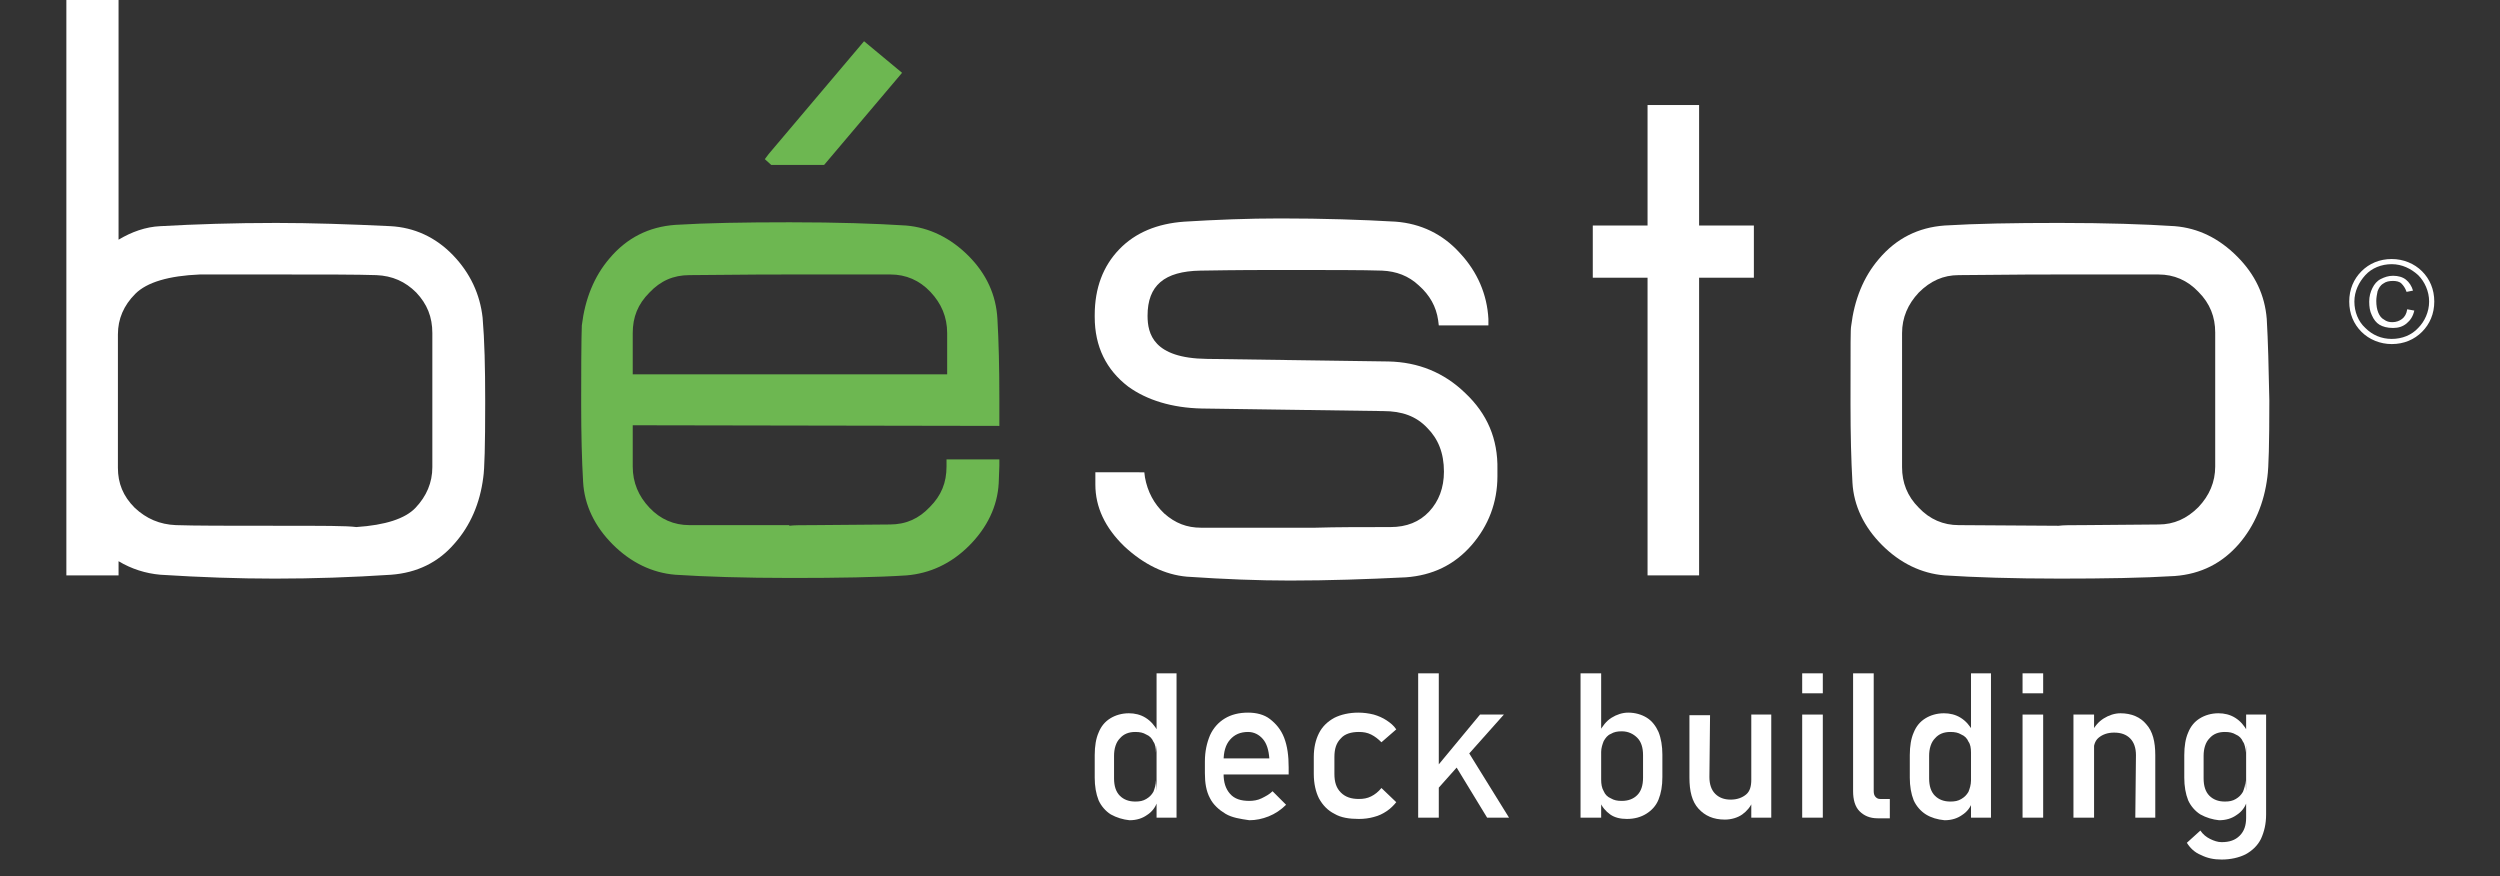 <?xml version="1.0" encoding="UTF-8"?> <!-- Generator: Adobe Illustrator 27.9.0, SVG Export Plug-In . SVG Version: 6.00 Build 0) --> <svg xmlns="http://www.w3.org/2000/svg" xmlns:xlink="http://www.w3.org/1999/xlink" id="Слой_1" x="0px" y="0px" viewBox="0 0 388 136" style="enable-background:new 0 0 388 136;" xml:space="preserve"><rect x="0" y="0" width="388" height="136" fill="#333333" stroke="none"/> <style type="text/css"> .st0{fill:#6DB751;} .st1{fill:#FFFFFF;} .st2{fill-rule:evenodd;clip-rule:evenodd;fill:#FFFFFF;} </style> <g> <path class="st0" d="M155.1,66.1v-4.3c0-4.7-0.1-8.9-0.3-12.3c-0.2-3.7-1.7-7-4.5-9.8s-6.1-4.4-9.7-4.7c-4.7-0.3-10.7-0.5-17.9-0.5 h-0.3c-6.8,0-12.7,0.1-17.6,0.4c-4.1,0.3-7.5,2-10.2,5.2c-2.4,2.8-3.8,6.3-4.3,10.4c0,0.3-0.1,1.2-0.1,11.6v0.6 c0,4.6,0.1,8.7,0.3,12.1c0.2,3.6,1.8,6.9,4.6,9.7c2.8,2.8,6.1,4.4,9.7,4.7c4.6,0.3,10.7,0.5,18,0.5h0.1c7.2,0,13.2-0.1,17.8-0.4 c3.6-0.3,6.9-1.8,9.7-4.6c2.8-2.8,4.4-6.1,4.6-9.7c0.1-2.6,0.1-2.7,0.1-2.7v-1h-8.2v1.1c0,2.5-0.8,4.5-2.6,6.3 c-1.7,1.8-3.7,2.7-6.2,2.7l-11.8,0.1c-1.9,0-3.1,0-3.8,0.1v-0.1H107c-2.4,0-4.5-0.9-6.2-2.7c-1.7-1.8-2.6-3.9-2.6-6.4V66 L155.1,66.1L155.1,66.1z M98.2,58v-6.3c0-2.5,0.8-4.5,2.6-6.3c1.7-1.8,3.7-2.7,6.2-2.7c8.8-0.1,13.9-0.1,15.5-0.1h15.7 c2.4,0,4.5,0.9,6.2,2.7s2.6,3.9,2.6,6.4v6.4H98.2V58z"></path> <polygon class="st0" points="127.9,25.6 140,11.3 134.1,6.4 119.3,23.9 118.7,24.7 119.7,25.6 "></polygon> </g> <path class="st1" d="M70.3,39.6c-2.7-2.8-6-4.3-9.7-4.5c-6.3-0.3-12.3-0.5-17.7-0.5h-0.1c-6.5,0-12.5,0.2-17.9,0.5 c-2.3,0.1-4.5,0.9-6.5,2.1V0h-8.1v89.3h8.1v-2.2c2,1.2,4.2,1.9,6.5,2.1c6.3,0.4,12.2,0.6,17.6,0.6h0.3c5.8,0,11.8-0.2,17.9-0.6 c4-0.3,7.3-1.9,9.8-4.8c2.5-2.8,4-6.3,4.5-10.3c0.2-1.3,0.3-5,0.3-11.4v-0.6c0-5-0.1-9.3-0.4-12.8C74.5,45.7,73,42.4,70.3,39.6z M67.1,51.7v20.8c0,2.4-0.9,4.5-2.6,6.3c-1.6,1.7-4.7,2.7-9.2,3c-1.5-0.2-4.8-0.2-12.6-0.2c-7.4,0-12.6,0-15.4-0.1 c-2.5-0.1-4.6-1-6.4-2.7c-1.8-1.8-2.6-3.8-2.6-6.2V51.9c0-2.4,0.9-4.5,2.7-6.3c1.8-1.8,5.2-2.8,10-3h12.5c6.9,0,12,0,14.9,0.1 c2.5,0.1,4.5,1,6.2,2.7C66.3,47.2,67.1,49.2,67.1,51.7z"></path> <polygon class="st1" points="263.7,35 263.7,16.3 255.7,16.3 255.7,35 247.2,35 247.2,43.1 255.7,43.1 255.7,89.3 263.7,89.3 263.7,43.1 272.2,43.1 272.2,35 "></polygon> <path class="st1" d="M351.8,49.5c-0.3-3.7-1.8-6.9-4.6-9.7c-2.8-2.8-6-4.4-9.7-4.7c-4.6-0.3-10.6-0.5-17.8-0.5h-0.4 c-6.7,0-12.6,0.1-17.5,0.4c-4.1,0.3-7.5,2-10.2,5.2c-2.4,2.8-3.8,6.3-4.3,10.4c-0.1,0.5-0.1,2.3-0.1,11.6v0.6 c0,4.6,0.1,8.7,0.3,12.1c0.2,3.6,1.8,6.9,4.6,9.7c2.8,2.8,6.1,4.4,9.7,4.7c4.6,0.3,10.6,0.5,17.9,0.5c6.9,0,12.9-0.1,17.8-0.4 c4.1-0.3,7.4-2,10-5c2.4-2.8,3.9-6.3,4.4-10.4c0.2-1.4,0.3-5.2,0.3-11.6v-0.3C352.1,57.1,352,52.9,351.8,49.5z M304,81.5 c-2.4,0-4.5-0.9-6.2-2.7c-1.8-1.8-2.6-3.9-2.6-6.3V51.7c0-2.4,0.9-4.5,2.6-6.3c1.8-1.8,3.8-2.7,6.2-2.7c8.8-0.1,13.9-0.1,15.5-0.1 H335c2.4,0,4.5,0.9,6.2,2.7c1.8,1.8,2.6,3.9,2.6,6.3v20.8c0,2.4-0.9,4.5-2.6,6.3c-1.8,1.8-3.8,2.7-6.2,2.7l-11.7,0.1 c-1.9,0-3.1,0-3.8,0.1l0,0L304,81.5L304,81.5z"></path> <path class="st1" d="M227.4,61c-3.3-3.2-7.3-4.8-11.9-4.9l-28.2-0.4c-8.3-0.1-9.2-3.9-9.2-6.7c0-4.7,2.6-6.9,8.2-7 c5.9-0.1,9.9-0.1,12.4-0.1c7.6,0,12.9,0,15.8,0.1c2.2,0.1,4.1,0.8,5.7,2.3c1.7,1.5,2.7,3.3,3,5.4l0.1,0.8h7.7v-1 c-0.2-3.8-1.7-7.3-4.4-10.2c-2.7-3-6.1-4.6-10-4.9c-5.2-0.3-11.2-0.5-17.9-0.5c-5,0-10,0.2-14.9,0.5c-4.2,0.3-7.6,1.7-10.1,4.3 s-3.8,6-3.8,10.2v0.3c0,4.6,1.8,8.2,5.2,10.8c2.9,2.1,6.8,3.3,11.4,3.4l28.2,0.4c2.9,0,5.1,0.8,6.8,2.6c1.7,1.7,2.6,3.9,2.6,6.8 c0,2.5-0.8,4.6-2.3,6.2s-3.5,2.4-6,2.4c-4.4,0-8.4,0-11.7,0.1h-17.7c-2.2,0-4-0.7-5.7-2.2c-1.6-1.5-2.6-3.4-3-5.6l-0.1-0.8H170v1.9 c0,3.5,1.5,6.7,4.5,9.6c3,2.8,6.3,4.4,9.7,4.7c5.9,0.4,11.2,0.6,15.8,0.6h0.4c5.7,0,11.7-0.2,17.8-0.5c4.1-0.3,7.5-1.9,10.2-5 c2.6-3,4-6.6,4-10.7v-1C232.5,68.1,230.8,64.2,227.4,61z"></path> <path class="st2" d="M371.2,40.2c1.8,0,3.5,0.7,4.7,1.9s1.9,2.8,1.9,4.7s-0.7,3.5-1.9,4.7c-1.2,1.2-2.8,1.9-4.7,1.9 c-1.8,0-3.5-0.7-4.7-1.9s-1.9-2.8-1.9-4.7s0.7-3.5,1.9-4.7C367.7,40.9,369.3,40.2,371.2,40.2L371.2,40.2z M373.6,48 c-0.1,0.7-0.4,1.2-0.8,1.5s-0.9,0.5-1.5,0.5c-0.5,0-0.9-0.1-1.3-0.4c-0.4-0.2-0.7-0.6-0.9-1.1c-0.2-0.5-0.3-1.1-0.3-1.8 c0-0.5,0.1-1,0.2-1.5c0.2-0.5,0.4-0.9,0.9-1.2c0.4-0.3,0.9-0.4,1.5-0.4c0.5,0,1,0.1,1.3,0.4c0.3,0.3,0.6,0.7,0.8,1.3l1-0.2 c-0.2-0.7-0.6-1.3-1.1-1.7s-1.2-0.6-2-0.6c-0.7,0-1.3,0.2-1.9,0.5s-1,0.8-1.3,1.4c-0.3,0.6-0.5,1.3-0.5,2.1s0.1,1.5,0.4,2.1 c0.3,0.7,0.7,1.2,1.2,1.5s1.2,0.5,2.1,0.5c0.8,0,1.5-0.2,2.1-0.7s1-1.1,1.2-2L373.6,48L373.6,48z M375.3,42.7 c-1.1-1-2.5-1.7-4.1-1.7s-3.1,0.6-4.1,1.7c-1,1.1-1.7,2.5-1.7,4.1s0.6,3.1,1.7,4.1c1.1,1.1,2.5,1.7,4.1,1.7s3.1-0.6,4.1-1.7 c1-1,1.7-2.5,1.7-4.1S376.3,43.7,375.3,42.7z"></path> <g> <path class="st1" d="M172.4,126.4c-0.8-0.5-1.5-1.3-1.9-2.2c-0.4-1-0.6-2.2-0.6-3.5v-3.5c0-1.4,0.2-2.6,0.6-3.5 c0.4-1,1-1.7,1.8-2.2s1.8-0.8,2.9-0.8c0.9,0,1.8,0.2,2.6,0.7s1.4,1.2,1.9,2.1l-0.3,3.3c0-0.7-0.1-1.3-0.4-1.7 c-0.2-0.5-0.6-0.9-1.1-1.1c-0.5-0.3-1-0.4-1.7-0.4c-1,0-1.8,0.3-2.4,1c-0.6,0.6-0.9,1.6-0.9,2.7v3.5c0,1.2,0.3,2.1,0.9,2.7 c0.6,0.6,1.4,0.9,2.4,0.9c0.7,0,1.2-0.1,1.7-0.4s0.8-0.6,1.1-1.1c0.2-0.5,0.4-1.1,0.4-1.8l0.2,3.4c-0.3,0.8-0.8,1.5-1.6,2 c-0.7,0.5-1.6,0.8-2.7,0.8C174.3,127.2,173.3,126.9,172.4,126.4z M179.5,104.5h3.1v22.4h-3.1V104.5z"></path> <path class="st1" d="M190.2,126.3c-1-0.6-1.9-1.4-2.4-2.4c-0.6-1.1-0.8-2.4-0.8-3.9v-1.8c0-1.6,0.3-2.9,0.8-4.1 c0.5-1.1,1.3-2,2.3-2.6s2.2-0.9,3.6-0.9c1.3,0,2.5,0.3,3.4,1s1.7,1.6,2.2,2.9s0.7,2.8,0.7,4.6v1.1h-10.8v-2.5h7.8 c-0.1-1.3-0.4-2.3-1-3s-1.4-1.1-2.3-1.1c-1.2,0-2.1,0.4-2.8,1.2c-0.7,0.8-1,1.9-1,3.3v2c0,1.3,0.3,2.3,1,3.1s1.7,1.1,3,1.1 c0.6,0,1.3-0.1,1.9-0.4c0.6-0.3,1.2-0.6,1.7-1.1l2.1,2.1c-0.8,0.8-1.7,1.4-2.7,1.8s-2,0.6-3,0.6 C192.5,127.1,191.2,126.9,190.2,126.3z"></path> <path class="st1" d="M207.1,126.3c-1-0.5-1.8-1.3-2.4-2.4c-0.5-1-0.8-2.3-0.8-3.8v-2.6c0-1.5,0.3-2.7,0.8-3.7s1.3-1.8,2.4-2.4 c1-0.5,2.3-0.8,3.7-0.8c0.8,0,1.6,0.1,2.4,0.3c0.7,0.2,1.4,0.5,2,0.9s1.1,0.8,1.5,1.4l-2.3,2c-0.5-0.5-1-0.9-1.6-1.2 s-1.2-0.4-1.9-0.4c-1.2,0-2.2,0.3-2.8,1c-0.7,0.7-1,1.6-1,2.9v2.6c0,1.3,0.3,2.2,1,2.9c0.7,0.7,1.6,1,2.8,1c0.7,0,1.3-0.1,1.9-0.4 c0.6-0.3,1.1-0.7,1.6-1.3l2.3,2.2c-0.4,0.5-0.9,1-1.5,1.4s-1.2,0.7-2,0.9c-0.7,0.2-1.5,0.3-2.3,0.3 C209.4,127.1,208.1,126.9,207.1,126.3z"></path> <path class="st1" d="M220.1,104.5h3.2v22.4h-3.2V104.5z M221.5,120.8l8.2-9.9h3.7l-12.2,13.7L221.5,120.8z M225.2,117.7l2-2.1 l7,11.3h-3.4L225.2,117.7z"></path> <path class="st1" d="M245.3,104.5h3.2v22.4h-3.2V104.5z M249.9,126.4c-0.7-0.5-1.3-1.2-1.6-2l0.2-3.4c0,0.7,0.1,1.3,0.4,1.8 c0.2,0.5,0.6,0.9,1.1,1.1c0.5,0.3,1,0.4,1.7,0.4c1,0,1.8-0.3,2.4-0.9c0.6-0.6,0.9-1.5,0.9-2.7v-3.5c0-1.2-0.3-2.1-0.9-2.7 c-0.6-0.6-1.4-1-2.4-1c-0.7,0-1.2,0.1-1.7,0.4c-0.5,0.2-0.8,0.6-1.1,1.1c-0.2,0.5-0.4,1.1-0.4,1.7l-0.3-3.1 c0.5-0.9,1.1-1.7,1.9-2.2c0.8-0.5,1.7-0.8,2.6-0.8c1.1,0,2.1,0.3,2.9,0.8s1.4,1.3,1.8,2.2c0.4,1,0.6,2.2,0.6,3.5v3.5 c0,1.4-0.2,2.5-0.6,3.5s-1.1,1.7-1.9,2.2c-0.8,0.5-1.8,0.8-3,0.8C251.5,127.1,250.6,126.9,249.9,126.4z"></path> <path class="st1" d="M265.3,120.6c0,1.1,0.3,2,0.9,2.6s1.4,0.9,2.4,0.9s1.8-0.3,2.4-0.8s0.8-1.3,0.8-2.3l0.2,3.4 c-0.3,0.8-0.9,1.5-1.6,2s-1.7,0.8-2.7,0.8c-1.8,0-3.1-0.6-4.1-1.7s-1.4-2.7-1.4-4.8V111h3.2L265.3,120.6L265.3,120.6z M271.8,110.9 h3.1v16h-3.1V110.9z"></path> <path class="st1" d="M279.7,104.5h3.2v3.1h-3.2V104.5z M279.7,110.9h3.2v16h-3.2V110.9z"></path> <path class="st1" d="M290.8,122.8c0,0.4,0.1,0.7,0.3,0.9c0.2,0.2,0.4,0.3,0.7,0.3h1.5v3h-1.9c-1.2,0-2.1-0.4-2.8-1.1 c-0.7-0.7-1-1.8-1-3.1v-18.3h3.2L290.8,122.8L290.8,122.8z"></path> <path class="st1" d="M298.9,126.4c-0.8-0.5-1.5-1.3-1.9-2.2c-0.4-1-0.6-2.2-0.6-3.5v-3.5c0-1.4,0.2-2.6,0.6-3.5 c0.4-1,1-1.7,1.8-2.2s1.8-0.8,2.9-0.8c0.9,0,1.8,0.2,2.6,0.7c0.8,0.5,1.4,1.2,1.9,2.1l-0.3,3.3c0-0.7-0.1-1.3-0.4-1.7 c-0.2-0.5-0.6-0.9-1.1-1.1c-0.5-0.3-1-0.4-1.7-0.4c-1,0-1.8,0.3-2.4,1c-0.6,0.6-0.9,1.6-0.9,2.7v3.5c0,1.2,0.3,2.1,0.9,2.7 s1.4,0.9,2.4,0.9c0.7,0,1.2-0.1,1.7-0.4s0.8-0.6,1.1-1.1c0.2-0.5,0.4-1.1,0.4-1.8l0.2,3.4c-0.3,0.8-0.8,1.5-1.6,2 c-0.7,0.5-1.6,0.8-2.7,0.8C300.7,127.2,299.7,126.9,298.9,126.4z M305.9,104.5h3.1v22.4h-3.1V104.5z"></path> <path class="st1" d="M313.9,104.5h3.2v3.1h-3.2V104.5z M313.9,110.9h3.2v16h-3.2V110.9z"></path> <path class="st1" d="M321.8,110.9h3.2v16h-3.2V110.9z M331.5,117.2c0-1.1-0.3-2-0.9-2.6s-1.4-0.9-2.5-0.9c-1,0-1.8,0.3-2.4,0.8 s-0.8,1.3-0.8,2.3l-0.3-3.1c0.5-1,1.1-1.7,1.9-2.2s1.7-0.8,2.6-0.8c1.7,0,3.1,0.6,4,1.7c1,1.1,1.4,2.7,1.4,4.8v9.7h-3.1 L331.5,117.2L331.5,117.2z"></path> <path class="st1" d="M341.5,126.4c-0.8-0.5-1.5-1.3-1.9-2.2c-0.4-1-0.6-2.2-0.6-3.5v-3.5c0-1.4,0.2-2.6,0.6-3.5 c0.4-1,1-1.7,1.8-2.2s1.8-0.8,2.9-0.8c0.9,0,1.8,0.2,2.6,0.7c0.8,0.5,1.4,1.2,1.9,2.1l-0.3,3.3c0-0.7-0.1-1.3-0.4-1.7 c-0.2-0.5-0.6-0.9-1.1-1.1c-0.5-0.3-1-0.4-1.7-0.4c-1,0-1.8,0.3-2.4,1c-0.6,0.6-0.9,1.6-0.9,2.7v3.5c0,1.2,0.3,2.1,0.9,2.7 s1.4,0.9,2.4,0.9c0.7,0,1.2-0.1,1.7-0.4s0.8-0.6,1.1-1.1c0.2-0.5,0.4-1.1,0.4-1.8l0.2,3.4c-0.3,0.8-0.8,1.5-1.6,2 c-0.7,0.5-1.6,0.8-2.7,0.8C343.4,127.2,342.4,126.9,341.5,126.4z M341.6,132.7c-1-0.4-1.7-1.1-2.2-1.9l2.1-1.9 c0.4,0.6,0.9,1,1.5,1.3s1.2,0.5,1.8,0.5c1.2,0,2.1-0.3,2.8-1c0.7-0.7,1-1.6,1-2.8v-16h3.1v15.5c0,1.5-0.3,2.7-0.8,3.8 c-0.5,1-1.3,1.8-2.4,2.4c-1,0.5-2.3,0.8-3.7,0.8C343.6,133.4,342.6,133.2,341.6,132.7z"></path> </g> </svg> 